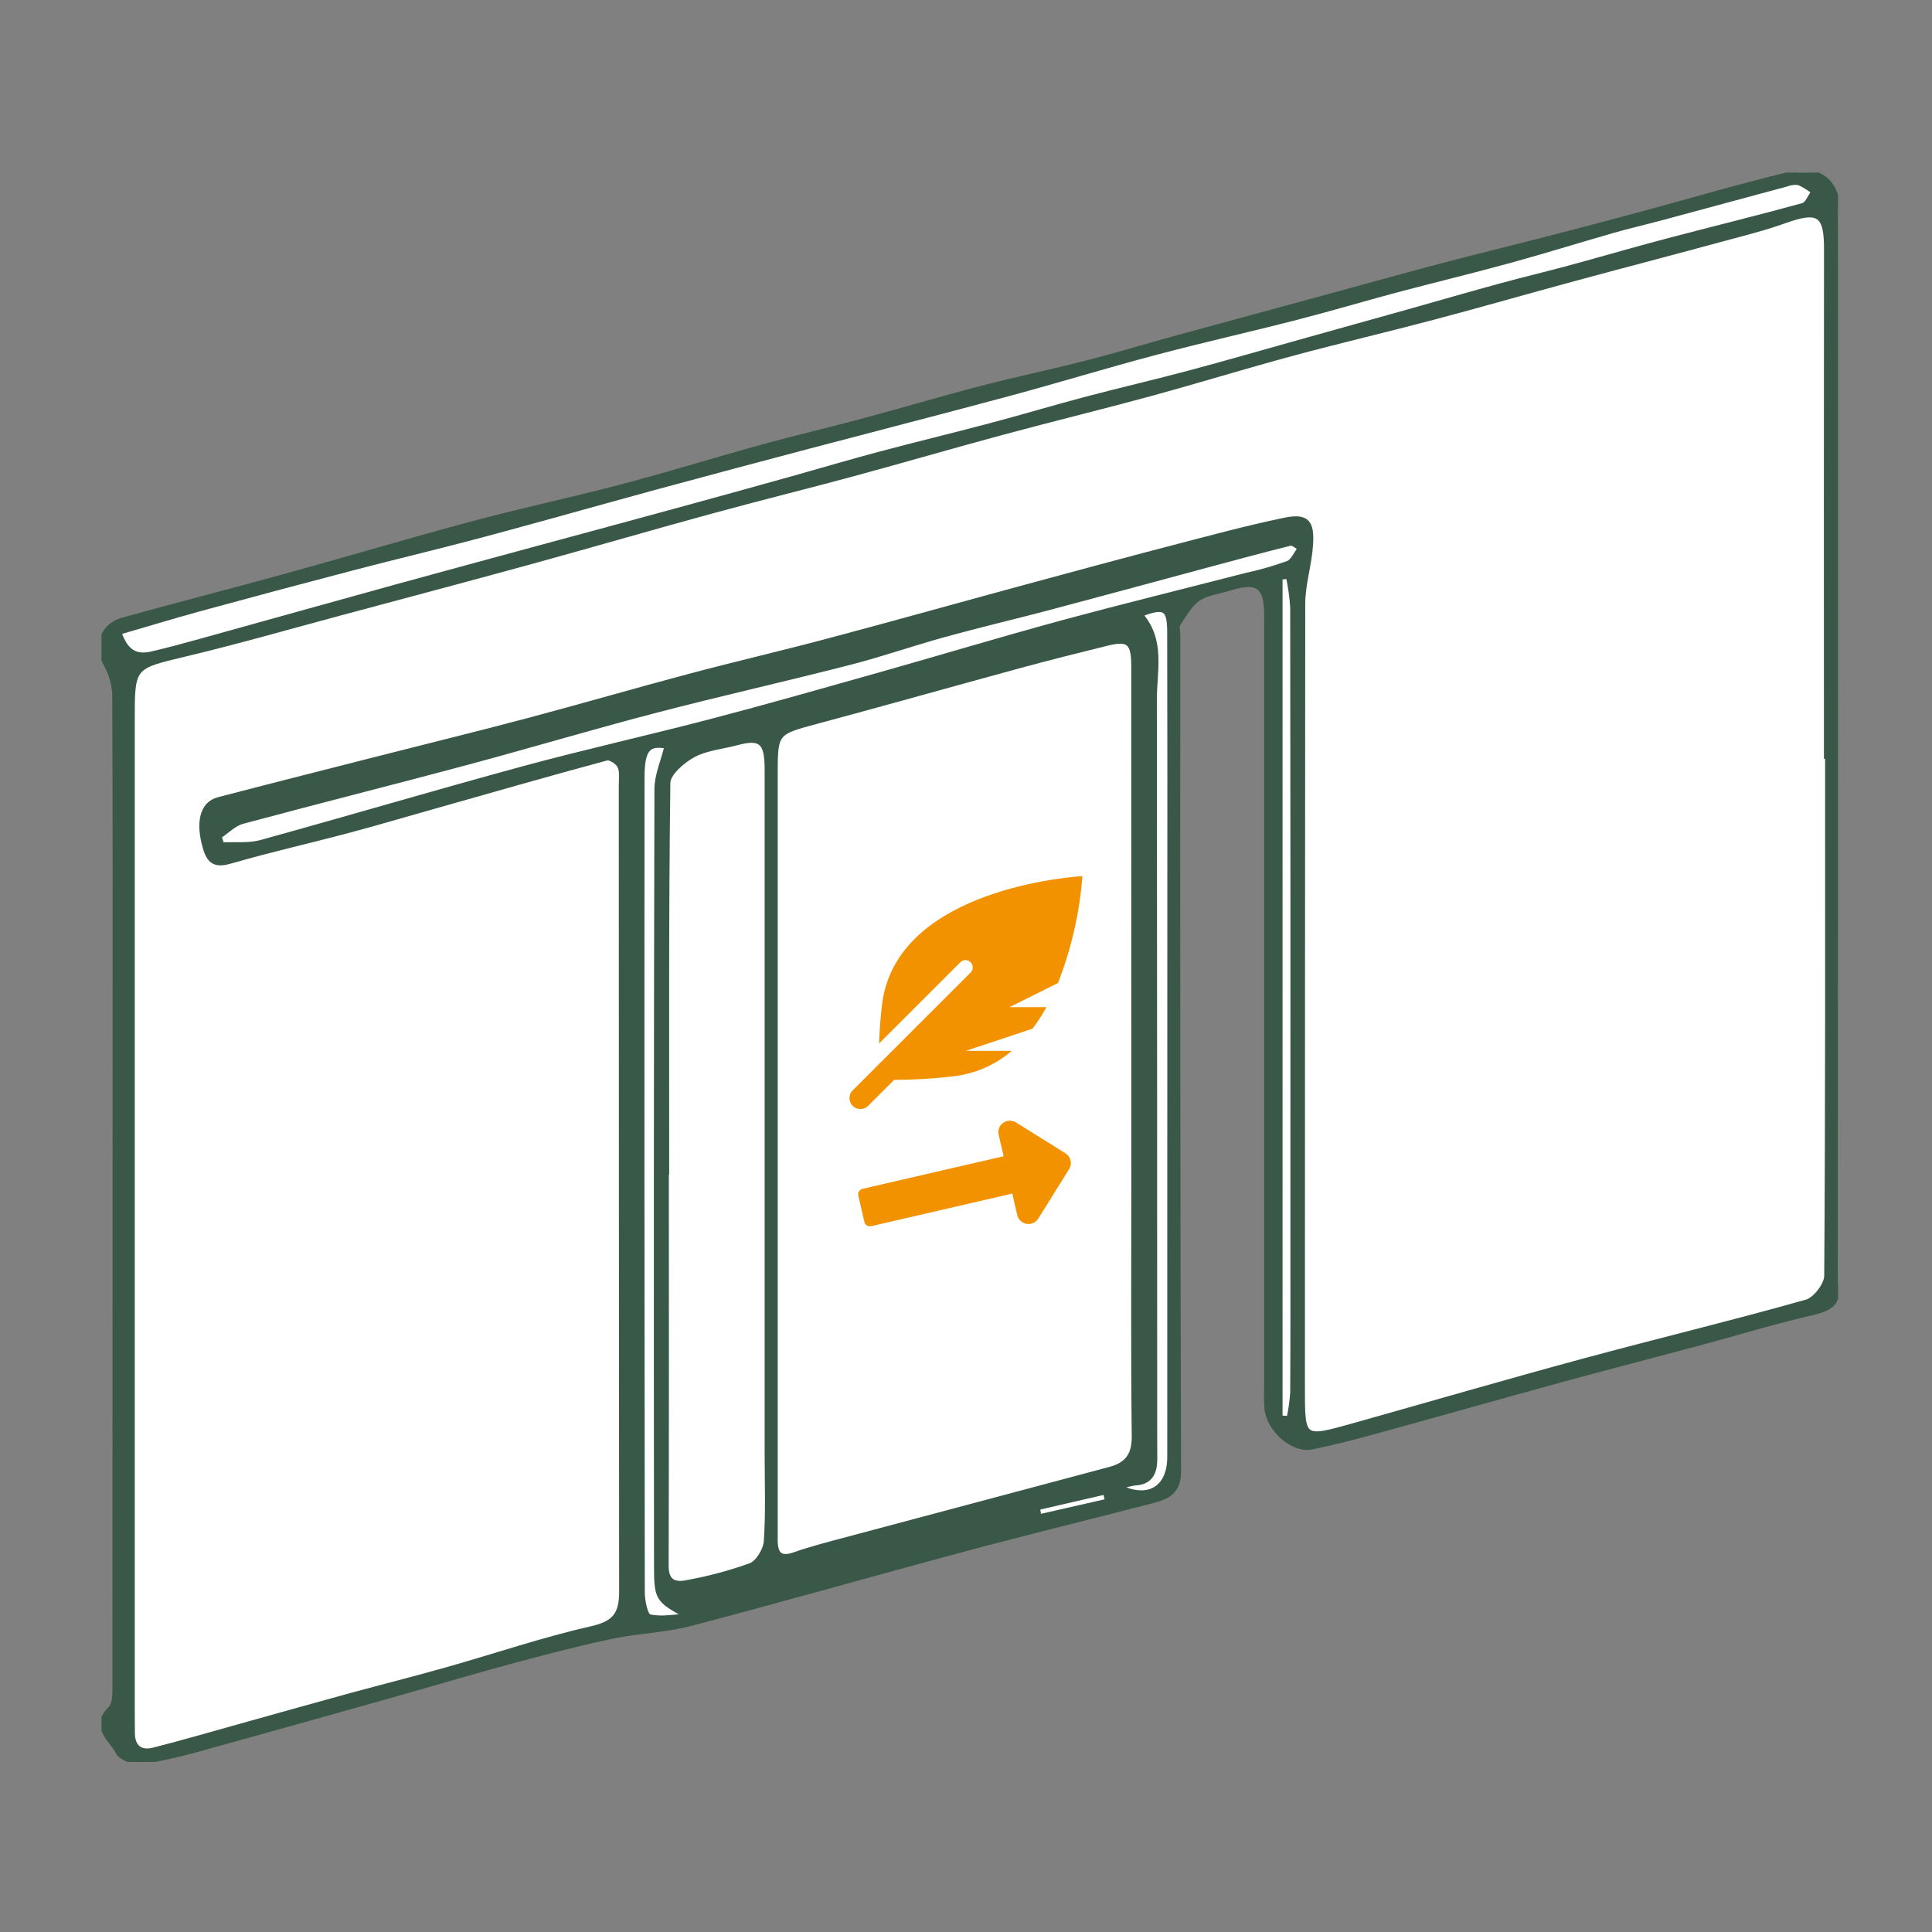 <?xml version="1.0" encoding="utf-8"?>
<!-- Generator: Adobe Illustrator 27.0.0, SVG Export Plug-In . SVG Version: 6.00 Build 0)  -->
<svg version="1.0" id="Ebene_1" xmlns="http://www.w3.org/2000/svg" xmlns:xlink="http://www.w3.org/1999/xlink" x="0px" y="0px"
	 viewBox="0 0 283.46 283.46" style="enable-background:new 0 0 283.46 283.46;" xml:space="preserve">
<rect x="0" y="0" width="283.46" height="283.46" fill="#808080" stroke="none"/>
<style type="text/css">
	.st0{clip-path:url(#SVGID_00000005266107338619794720000016016240632275468720_);}
	.st1{fill:#FFFFFF;stroke:#395848;stroke-width:0.787;}
	.st2{fill:#395848;}
	.st3{fill:#F29200;}
</style>
<g>
	<defs>
		<rect id="SVGID_1_" x="14.89" y="25.32" width="254.79" height="233.19"/>
	</defs>
	<clipPath id="SVGID_00000161630290242700855050000003060766100767701120_">
		<use xlink:href="#SVGID_1_"  style="overflow:visible;"/>
	</clipPath>
	<g id="Gruppe_87" style="clip-path:url(#SVGID_00000161630290242700855050000003060766100767701120_);">
		<path id="Pfad_48" class="st1" d="M269.64,109.74c0-16.78,0-33.56,0-50.35c0-9.31,0.01-18.62,0.04-27.93
			c0-4.57-2.54-6.95-6.97-5.89c-7.51,1.8-14.92,4-22.39,6.01c-4.67,1.26-9.35,2.49-14.03,3.69c-4.98,1.28-9.99,2.49-14.96,3.81
			c-5.69,1.5-11.35,3.09-17.03,4.63c-7.14,1.94-14.28,3.89-21.42,5.83c-4.46,1.22-8.89,2.57-13.37,3.72
			c-5.19,1.33-10.45,2.43-15.64,3.78c-5.89,1.53-11.73,3.27-17.62,4.85c-4.77,1.28-9.58,2.39-14.33,3.7
			c-6.84,1.88-13.61,3.99-20.47,5.8c-7.27,1.92-14.64,3.48-21.9,5.42c-9.11,2.43-18.15,5.13-27.23,7.64
			c-8.07,2.23-16.19,4.31-24.26,6.54c-3.02,0.83-3.95,3.74-2.47,6.48c0.76,1.34,1.2,2.85,1.27,4.39
			c0.08,17.11,0.05,34.21,0.05,51.32c0,31.4-0.01,62.8-0.02,94.19c0,1.13,0.03,2.65-0.63,3.31c-2.75,2.73,0.15,4.49,1.08,6.35
			c0.44,0.89,2.43,1.62,3.56,1.44c3.39-0.61,6.74-1.4,10.04-2.38c9.1-2.5,18.18-5.07,27.27-7.62c5.46-1.54,10.89-3.17,16.37-4.65
			c4.99-1.34,9.99-2.67,15.04-3.74c3.85-0.82,7.87-0.91,11.66-1.9c13.48-3.53,26.88-7.37,40.34-10.97
			c9.14-2.45,18.32-4.68,27.48-7.06c2.14-0.56,3.8-1.28,3.79-4.26c-0.12-40.92-0.15-81.85-0.11-122.78c0-0.54-0.21-1.22,0.04-1.6
			c0.89-1.32,1.72-2.85,2.97-3.71c1.28-0.87,3.03-1.03,4.57-1.52c4.19-1.31,5.51-0.36,5.51,4.02c0,37.46,0,74.92,0,112.38
			c0,1.3-0.08,2.61,0.03,3.9c0.27,3.14,3.82,6.26,6.54,5.69c2.84-0.59,5.66-1.27,8.47-2.05c9.41-2.58,18.8-5.25,28.22-7.83
			c6.74-1.84,13.5-3.58,20.25-5.39c5.29-1.42,10.53-3.03,15.85-4.27c3.78-0.88,4.43-1.36,4.43-5.38
			C269.65,161.49,269.65,135.61,269.64,109.74"/>
		<path id="Pfad_49" class="st2" d="M269.64,109.74c0,25.88-0.01,51.75-0.01,77.63c0,4.03-0.65,4.51-4.43,5.39
			c-5.33,1.24-10.57,2.85-15.85,4.27c-6.75,1.81-13.51,3.55-20.25,5.39c-9.42,2.58-18.8,5.24-28.22,7.83
			c-2.8,0.77-5.62,1.45-8.47,2.05c-2.72,0.57-6.27-2.55-6.54-5.69c-0.11-1.29-0.03-2.6-0.03-3.9c0-37.46,0-74.92,0-112.38
			c0-4.39-1.32-5.34-5.51-4.02c-1.54,0.48-3.3,0.65-4.57,1.52c-1.26,0.86-2.09,2.38-2.97,3.71c-0.25,0.37-0.04,1.06-0.04,1.6
			c0.01,40.93,0.05,81.85,0.11,122.78c0.01,2.98-1.65,3.7-3.79,4.26c-9.15,2.38-18.34,4.61-27.48,7.06
			c-13.46,3.61-26.86,7.44-40.33,10.97c-3.79,0.99-7.81,1.08-11.66,1.9c-5.05,1.08-10.05,2.4-15.04,3.74
			c-5.48,1.48-10.91,3.11-16.37,4.65c-9.08,2.56-18.17,5.12-27.27,7.62c-3.3,0.98-6.65,1.78-10.03,2.38
			c-1.13,0.18-3.12-0.55-3.56-1.44c-0.93-1.87-3.83-3.63-1.08-6.35c0.66-0.66,0.63-2.18,0.63-3.31c0.03-31.4,0.04-62.79,0.02-94.19
			c0-17.11,0.03-34.21-0.05-51.32c-0.07-1.54-0.51-3.05-1.27-4.4c-1.47-2.74-0.54-5.65,2.47-6.48c8.07-2.23,16.19-4.31,24.26-6.54
			c9.09-2.51,18.13-5.21,27.23-7.64c7.27-1.94,14.63-3.5,21.9-5.42c6.85-1.81,13.63-3.92,20.47-5.8c4.76-1.31,9.57-2.42,14.33-3.7
			c5.88-1.58,11.72-3.32,17.62-4.85c5.19-1.35,10.44-2.45,15.64-3.78c4.48-1.15,8.91-2.49,13.37-3.72
			c7.14-1.96,14.28-3.9,21.42-5.83c5.68-1.55,11.34-3.13,17.03-4.63c4.98-1.31,9.98-2.52,14.96-3.81c4.68-1.21,9.36-2.44,14.03-3.69
			c7.46-2.01,14.88-4.21,22.39-6.01c4.43-1.06,6.98,1.32,6.97,5.89c-0.01,9.31-0.02,18.62-0.04,27.93
			C269.64,76.17,269.64,92.96,269.64,109.74 M268.17,110.86h-0.14c0-24.8,0-49.59,0.01-74.39c0.01-5.13-1.2-5.91-6.18-4.12
			c-2.91,1.04-5.94,1.8-8.93,2.61c-7.37,1.99-14.75,3.92-22.11,5.92c-6.85,1.85-13.66,3.82-20.52,5.63
			c-6.84,1.81-13.73,3.41-20.55,5.26c-7.02,1.9-13.97,4.04-20.99,5.95c-7.15,1.95-14.36,3.7-21.51,5.64
			c-7.37,1.99-14.7,4.13-22.06,6.12c-6.94,1.88-13.93,3.6-20.87,5.5c-8.9,2.44-17.76,5.02-26.66,7.46
			c-9.22,2.53-18.47,4.99-27.71,7.46c-7.57,2.03-15.12,4.2-22.74,6.03c-7.8,1.87-7.83,1.72-7.81,9.88c0,0.65,0,1.3,0,1.95
			c0,47.97,0,95.94,0,143.9c0,0.87,0.02,1.73,0.02,2.6c0,2.16,1.24,3.02,3.16,2.53c4.67-1.19,9.3-2.55,13.94-3.84
			c4.97-1.38,9.94-2.79,14.92-4.15c4.78-1.31,9.58-2.52,14.35-3.86c7.03-1.99,13.97-4.36,21.08-5.97c3.41-0.77,4.39-2.19,4.38-5.44
			c-0.07-39.41-0.09-78.83-0.05-118.24c0-0.97,0.18-2.06-0.2-2.88c-0.28-0.61-1.45-1.37-1.99-1.22c-8.51,2.3-16.98,4.73-25.46,7.13
			c-4.24,1.2-8.47,2.44-12.73,3.57c-5.4,1.43-10.85,2.67-16.22,4.2c-1.98,0.56-3.56,1.11-4.35-1.47c-1.19-3.87-0.57-6.66,1.83-7.28
			c8.52-2.22,17.06-4.37,25.59-6.55c6.64-1.69,13.29-3.31,19.91-5.08c7.89-2.1,15.74-4.39,23.63-6.48
			c6.76-1.8,13.58-3.38,20.34-5.18c9.55-2.54,19.07-5.21,28.61-7.8c7.23-1.96,14.46-3.92,21.71-5.81
			c5.49-1.43,10.98-2.93,16.53-4.08c3.31-0.69,4.11,0.16,3.87,3.62c-0.2,2.87-1.14,5.72-1.14,8.58
			c-0.08,38.33-0.1,76.66-0.05,114.99c0,7.74,0,7.75,7.46,5.66c11.27-3.16,22.51-6.44,33.8-9.5c10.9-2.95,21.89-5.6,32.75-8.66
			c1.29-0.37,2.96-2.53,2.97-3.87C268.21,161.76,268.17,136.31,268.17,110.86 M113.71,168.02v56.16c0,0.65-0.01,1.3,0,1.95
			c0.04,1.99,0.79,2.73,2.88,2c2.54-0.89,5.17-1.55,7.77-2.25c12.82-3.43,25.65-6.86,38.48-10.26c2.53-0.67,3.63-2.08,3.6-4.89
			c-0.14-12.23-0.06-24.45-0.06-36.68c0-25.43,0-50.86-0.01-76.29c0-3.54-0.75-4.19-3.95-3.4c-4.26,1.05-8.52,2.12-12.76,3.27
			c-9.94,2.7-19.85,5.51-29.8,8.18c-6.13,1.65-6.15,1.57-6.15,8.01C113.71,131.88,113.71,149.95,113.71,168.02 M97.79,172.3h-0.03
			c0,19.15,0.02,38.3-0.03,57.44c-0.01,2.38,1.28,2.86,3.1,2.48c3.18-0.57,6.3-1.41,9.34-2.5c1.1-0.44,2.22-2.31,2.31-3.59
			c0.29-4.31,0.12-8.65,0.12-12.98c0-33.43,0-66.87,0-100.3c0-4.04-0.95-4.84-4.47-3.9c-2.16,0.58-4.53,0.77-6.43,1.8
			c-1.58,0.86-3.71,2.68-3.72,4.11C97.72,134.01,97.8,153.16,97.79,172.3 M17.42,92.74c0.96,3,2.54,3.74,4.74,3.23
			c2.4-0.56,4.78-1.21,7.16-1.86c9.64-2.67,19.26-5.37,28.9-8.03c6.82-1.88,13.66-3.72,20.5-5.57c7.36-2,14.71-3.99,22.07-5.99
			c5.18-1.42,10.36-2.85,15.54-4.3c4.25-1.19,8.48-2.45,12.74-3.58c5.39-1.43,10.81-2.73,16.2-4.16c4.77-1.27,9.49-2.68,14.26-3.94
			c4.98-1.32,10-2.48,14.98-3.81c5.49-1.47,10.95-3.05,16.42-4.58c5.16-1.44,10.33-2.89,15.49-4.33c4.65-1.3,9.28-2.64,13.93-3.92
			c3.31-0.9,6.64-1.69,9.95-2.59c4.76-1.29,9.5-2.68,14.28-3.94c6.64-1.75,13.32-3.38,19.94-5.2c0.67-0.19,1.08-1.34,1.61-2.05
			c-0.68-0.54-1.42-1-2.21-1.36c-0.64-0.09-1.3-0.01-1.9,0.23c-6.11,1.63-12.21,3.3-18.31,4.94c-2.38,0.64-4.78,1.19-7.15,1.87
			c-5.06,1.45-10.08,3.02-15.16,4.41c-5.49,1.51-11.03,2.84-16.53,4.3c-4.87,1.3-9.71,2.75-14.59,4c-6.95,1.79-13.96,3.36-20.89,5.2
			c-7.14,1.89-14.2,4.06-21.33,5.98c-9.76,2.63-19.55,5.14-29.32,7.72c-7.48,1.98-14.95,3.98-22.42,5.99
			c-5.06,1.37-10.11,2.8-15.17,4.19c-4.36,1.2-8.72,2.41-13.1,3.55c-5.49,1.43-11.01,2.76-16.5,4.19
			c-7.49,1.96-14.97,3.96-22.43,5.99C25.32,90.39,21.54,91.54,17.42,92.74 M32.11,122.7l0.43,1.29c1.93-0.1,3.96,0.14,5.78-0.36
			c12.84-3.53,25.61-7.32,38.47-10.82c9.21-2.5,18.54-4.58,27.78-6.99c8.2-2.15,16.36-4.47,24.52-6.78
			c8.88-2.51,17.72-5.18,26.63-7.6c9-2.44,18.07-4.66,27.11-6.99c2.09-0.45,4.15-1.05,6.17-1.77c0.79-0.32,1.24-1.5,1.84-2.28
			c-0.52-0.26-1.11-0.82-1.54-0.72c-4.57,1.14-9.11,2.38-13.66,3.6c-7.36,1.97-14.71,3.98-22.08,5.93c-4.98,1.32-10,2.49-14.96,3.86
			c-4.66,1.29-9.24,2.89-13.92,4.09c-9.46,2.43-18.99,4.56-28.44,7.03c-9.45,2.47-18.79,5.26-28.22,7.78
			c-10.8,2.89-21.66,5.61-32.45,8.52C34.3,120.83,33.26,121.94,32.11,122.7 M187.78,208.06l1.37,0.09c0.27-1.26,0.45-2.53,0.54-3.81
			c0.05-8.22,0.03-16.45,0.03-24.67c0-30.19-0.01-60.38-0.03-90.57c-0.11-1.54-0.32-3.07-0.64-4.58l-1.27,0.15L187.78,208.06z
			 M167.24,90.14c3.41,3.76,2.08,8.31,2.09,12.59c0.09,36.15,0.1,72.31,0.05,108.46c0,0.97,0.02,1.95,0.01,2.92
			c-0.01,1.98-0.68,3.36-2.96,3.44c-0.77,0.13-1.53,0.33-2.26,0.62c4.33,2.16,7.46,0.2,7.47-4.4c0.02-25.98,0.03-51.96,0.01-77.94
			c0-14.4-0.01-28.79-0.02-43.19C171.63,89.18,170.86,88.73,167.24,90.14 M97.89,109.46c-2.8-0.55-3.72,0.37-3.72,4.68
			c-0.01,39.83,0,79.66,0.04,119.49c0,1.26,0.46,3.47,1.07,3.61c1.79,0.41,3.76-0.01,5.66-0.1c-4.6-2.51-4.59-2.51-4.59-8.03
			c0-37.77,0.02-75.55,0.06-113.32C96.42,113.77,97.33,111.76,97.89,109.46 M152.18,221.18c0.08,0.47,0.16,0.93,0.24,1.4l10.1-2.3
			l-0.3-1.42L152.18,221.18"/>
		<path id="Pfad_50" class="st1" d="M268.17,110.86c0,25.44,0.05,50.89-0.13,76.33c-0.01,1.34-1.68,3.5-2.97,3.87
			c-10.87,3.07-21.85,5.71-32.75,8.66c-11.3,3.06-22.53,6.33-33.8,9.5c-7.46,2.09-7.46,2.08-7.46-5.66
			c0-38.33,0.02-76.66,0.05-114.99c0.01-2.86,0.95-5.71,1.14-8.58c0.24-3.46-0.56-4.31-3.87-3.62c-5.55,1.16-11.04,2.65-16.53,4.08
			c-7.25,1.89-14.48,3.85-21.71,5.81c-9.54,2.59-19.06,5.26-28.61,7.8c-6.76,1.8-13.58,3.38-20.34,5.18
			c-7.89,2.1-15.74,4.38-23.63,6.48c-6.62,1.76-13.27,3.39-19.91,5.08c-8.53,2.17-17.07,4.33-25.59,6.55
			c-2.4,0.62-3.03,3.41-1.83,7.28c0.8,2.58,2.37,2.04,4.35,1.47c5.37-1.53,10.82-2.77,16.22-4.2c4.26-1.13,8.49-2.38,12.73-3.58
			c8.48-2.4,16.95-4.84,25.46-7.13c0.55-0.15,1.71,0.61,1.99,1.22c0.37,0.82,0.2,1.91,0.2,2.88c0.01,39.41,0.02,78.83,0.05,118.24
			c0.01,3.25-0.97,4.67-4.38,5.44c-7.11,1.61-14.05,3.98-21.08,5.97c-4.76,1.35-9.57,2.56-14.35,3.86
			c-4.98,1.36-9.95,2.77-14.92,4.15c-4.65,1.29-9.27,2.65-13.94,3.84c-1.92,0.49-3.16-0.37-3.16-2.53c0-0.87-0.02-1.73-0.02-2.6
			c0-47.97,0-95.94,0-143.9c0-0.65,0-1.3,0-1.95c-0.02-8.16,0.01-8.01,7.81-9.88c7.62-1.82,15.16-3.99,22.73-6.02
			c9.24-2.48,18.49-4.93,27.71-7.46c8.9-2.44,17.76-5.03,26.66-7.46c6.94-1.9,13.92-3.62,20.87-5.5c7.37-2,14.7-4.14,22.06-6.12
			c7.16-1.93,14.36-3.68,21.51-5.63c7.02-1.91,13.97-4.06,20.99-5.95c6.83-1.84,13.72-3.45,20.55-5.26
			c6.86-1.81,13.67-3.78,20.52-5.63c7.36-2,14.75-3.92,22.11-5.92c2.99-0.81,6.02-1.56,8.93-2.61c4.98-1.79,6.19-1.01,6.18,4.12
			c-0.02,24.8-0.03,49.59-0.01,74.39L268.17,110.86"/>
		<path id="Pfad_51" class="st1" d="M113.71,168.02c0-18.07,0-36.14,0-54.21c0-6.44,0.02-6.36,6.15-8.01
			c9.95-2.67,19.86-5.47,29.8-8.18c4.24-1.15,8.5-2.22,12.76-3.27c3.2-0.79,3.95-0.14,3.95,3.4c0.01,25.43,0.01,50.86,0.01,76.29
			c0,12.23-0.08,24.46,0.06,36.68c0.03,2.81-1.07,4.22-3.6,4.89c-12.83,3.41-25.66,6.83-38.48,10.26c-2.61,0.7-5.23,1.36-7.77,2.25
			c-2.08,0.73-2.84-0.01-2.88-2c-0.01-0.65,0-1.3,0-1.95C113.7,205.46,113.7,186.74,113.71,168.02"/>
		<path id="Pfad_52" class="st1" d="M97.79,172.3c0-19.15-0.08-38.3,0.17-57.44c0.02-1.42,2.15-3.25,3.72-4.11
			c1.91-1.04,4.27-1.22,6.43-1.8c3.52-0.95,4.47-0.14,4.47,3.9c0.01,33.43,0.01,66.87,0,100.3c0,4.33,0.17,8.67-0.12,12.98
			c-0.09,1.28-1.2,3.15-2.31,3.59c-3.04,1.09-6.16,1.93-9.34,2.5c-1.82,0.39-3.11-0.09-3.1-2.48c0.06-19.15,0.03-38.29,0.03-57.44
			L97.79,172.3"/>
		<path id="Pfad_53" class="st1" d="M17.42,92.74c4.12-1.2,7.9-2.35,11.71-3.4c7.47-2.04,14.95-4.04,22.44-6
			c5.49-1.44,11.01-2.76,16.5-4.19c4.38-1.14,8.73-2.35,13.1-3.55c5.06-1.39,10.11-2.82,15.17-4.19c7.47-2.02,14.94-4.02,22.42-5.99
			c9.77-2.58,19.56-5.09,29.32-7.72c7.13-1.92,14.2-4.09,21.33-5.98c6.94-1.84,13.94-3.41,20.89-5.2c4.88-1.25,9.72-2.7,14.59-4
			c5.5-1.46,11.04-2.79,16.53-4.3c5.07-1.39,10.1-2.96,15.16-4.41c2.37-0.68,4.77-1.23,7.15-1.87c6.1-1.64,12.2-3.3,18.31-4.94
			c0.6-0.24,1.26-0.32,1.9-0.23c0.79,0.36,1.53,0.82,2.21,1.36c-0.53,0.71-0.94,1.86-1.61,2.05c-6.62,1.82-13.3,3.45-19.94,5.2
			c-4.77,1.26-9.51,2.65-14.28,3.94c-3.31,0.9-6.65,1.69-9.95,2.59c-4.65,1.27-9.29,2.61-13.93,3.92
			c-5.16,1.45-10.33,2.89-15.49,4.33c-5.47,1.53-10.93,3.11-16.42,4.58c-4.98,1.33-10,2.49-14.98,3.8
			c-4.77,1.26-9.5,2.68-14.26,3.94c-5.39,1.43-10.81,2.73-16.2,4.17c-4.26,1.13-8.49,2.39-12.74,3.58
			c-5.18,1.45-10.36,2.88-15.54,4.3c-7.35,2.01-14.71,4-22.07,5.99c-6.84,1.86-13.67,3.7-20.5,5.58c-9.64,2.66-19.27,5.36-28.9,8.03
			c-2.38,0.66-4.76,1.31-7.16,1.86C19.96,96.48,18.39,95.74,17.42,92.74"/>
		<path id="Pfad_54" class="st1" d="M32.11,122.7c1.15-0.76,2.19-1.87,3.45-2.21c10.8-2.91,21.65-5.63,32.45-8.52
			c9.42-2.52,18.78-5.32,28.22-7.78s18.98-4.6,28.44-7.03c4.68-1.2,9.26-2.81,13.92-4.09c4.96-1.37,9.98-2.55,14.96-3.86
			c7.37-1.95,14.72-3.95,22.07-5.93c4.55-1.22,9.09-2.46,13.66-3.6c0.43-0.11,1.02,0.46,1.54,0.72c-0.6,0.79-1.05,1.96-1.84,2.28
			c-2.01,0.73-4.07,1.32-6.17,1.77c-9.04,2.33-18.1,4.55-27.11,6.99c-8.91,2.42-17.74,5.09-26.63,7.6
			c-8.16,2.3-16.31,4.63-24.52,6.78c-9.24,2.42-18.57,4.49-27.78,6.99c-12.85,3.49-25.62,7.28-38.47,10.82
			c-1.82,0.5-3.85,0.26-5.78,0.36L32.11,122.7z"/>
		<path id="Pfad_55" class="st1" d="M187.78,208.06V84.67l1.27-0.15c0.32,1.51,0.54,3.04,0.64,4.58
			c0.04,30.19,0.05,60.38,0.03,90.57c0,8.22,0.02,16.45-0.03,24.67c-0.09,1.28-0.27,2.55-0.54,3.81L187.78,208.06"/>
		<path id="Pfad_56" class="st1" d="M167.24,90.14c3.62-1.41,4.39-0.96,4.4,2.51c0.03,14.4,0.04,28.79,0.02,43.19
			c0,25.98,0,51.96-0.01,77.94c0,4.59-3.14,6.56-7.47,4.4c0.73-0.29,1.49-0.49,2.26-0.62c2.28-0.08,2.95-1.46,2.96-3.44
			c0.01-0.97-0.01-1.95-0.01-2.92c0-36.15-0.02-72.31-0.05-108.46C169.32,98.46,170.65,93.9,167.24,90.14"/>
		<path id="Pfad_57" class="st1" d="M97.89,109.46c-0.56,2.3-1.48,4.32-1.48,6.33c-0.09,37.77-0.11,75.55-0.06,113.32
			c0,5.52-0.01,5.52,4.59,8.03c-1.9,0.09-3.88,0.51-5.66,0.1c-0.62-0.14-1.07-2.35-1.07-3.61c-0.05-39.83-0.07-79.66-0.04-119.49
			C94.17,109.84,95.09,108.92,97.89,109.46"/>
		<path id="Pfad_58" class="st1" d="M152.18,221.18l10.04-2.32l0.3,1.42l-10.1,2.3C152.33,222.11,152.26,221.65,152.18,221.18"/>
	</g>
</g>
<path id="Icon_awesome-feather-alt" class="st3" d="M158.81,128.54c-3.46,0.24-27.74,2.55-29.44,19.2c-0.21,1.78-0.32,3.57-0.4,5.36
	l11.94-11.93c0.43-0.41,1.1-0.4,1.51,0.03c0.4,0.41,0.4,1.07,0,1.48l-17.32,17.3c-0.63,0.63-0.62,1.64,0,2.27
	c0.63,0.63,1.64,0.62,2.27,0l0,0l3.81-3.81c2.81-0.01,5.62-0.17,8.41-0.49c3.27-0.32,6.36-1.63,8.85-3.77h-6.74l9.8-3.26
	c0.75-1,1.43-2.05,2.03-3.15h-5.41l7.11-3.55C157.19,139.19,158.4,133.91,158.81,128.54z"/>
<path id="Icon_awesome-long-arrow-alt-right" class="st3" d="M147.25,169.64l-20.69,4.78c-0.45,0.1-0.74,0.56-0.63,1.01l0.89,3.84
	c0.1,0.45,0.56,0.74,1.01,0.63l20.69-4.78l0.73,3.16c0.21,0.91,1.12,1.47,2.03,1.26c0.44-0.1,0.81-0.37,1.05-0.75l4.53-7.26
	c0.49-0.79,0.25-1.83-0.54-2.32c0,0,0,0,0,0l-7.26-4.53c-0.79-0.49-1.83-0.25-2.33,0.54c-0.24,0.38-0.31,0.84-0.21,1.27
	L147.25,169.64z"/>
</svg>
